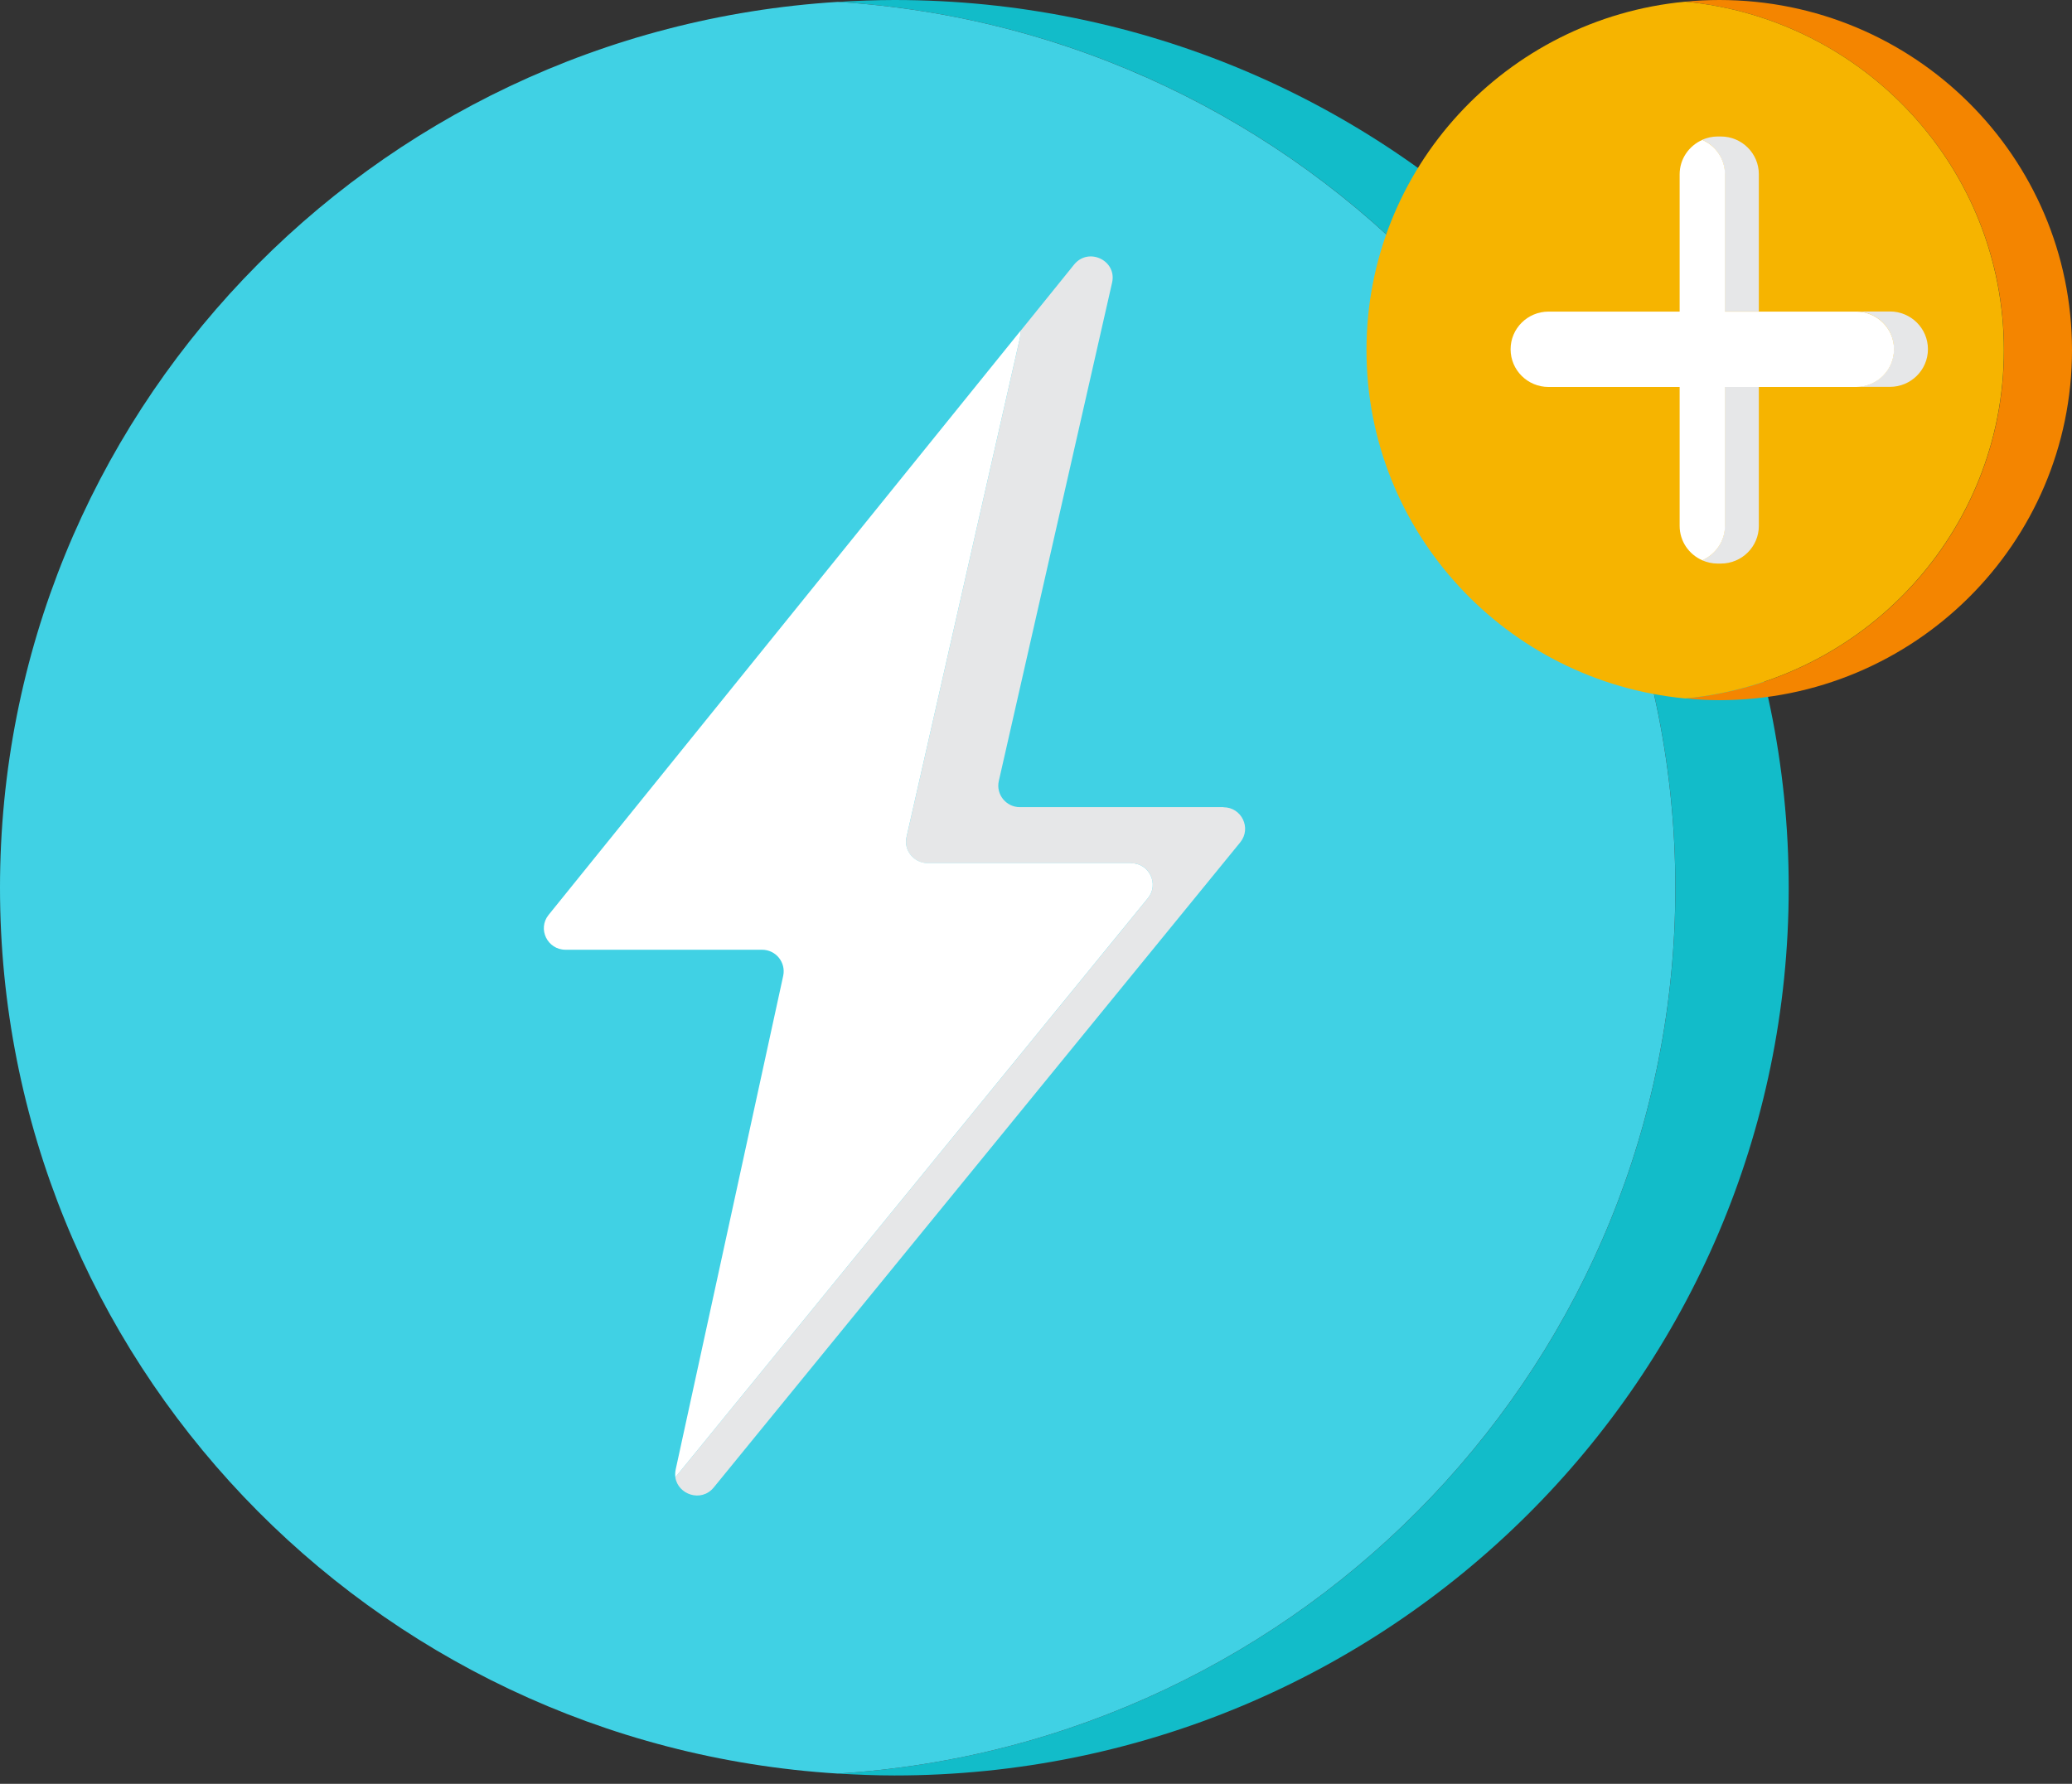 <svg width="36" height="31" viewBox="0 0 36 31" fill="none" xmlns="http://www.w3.org/2000/svg">
<rect x="0" y="0" width="36" height="31" fill="#333333" stroke="none"/>
<path d="M15.54 0C15.209 0 14.88 0.014 14.555 0.033C22.678 0.538 29.109 7.236 29.109 15.428C29.109 23.619 22.678 30.317 14.555 30.822C14.882 30.841 15.209 30.855 15.54 30.855C24.122 30.855 31.078 23.948 31.078 15.428C31.078 6.907 24.123 0 15.54 0Z" fill="#12BCC9"/>
<path d="M29.108 15.428C29.108 7.236 22.677 0.54 14.554 0.033C6.431 0.54 0 7.236 0 15.428C0 23.619 6.431 30.317 14.554 30.822C22.677 30.317 29.108 23.619 29.108 15.428Z" fill="#40D1E4"/>
<path d="M21.256 14.027H17.72C17.48 14.027 17.301 13.805 17.354 13.572L19.322 4.912C19.41 4.527 18.912 4.289 18.662 4.598L17.726 5.757C17.73 5.798 17.728 5.841 17.718 5.886L15.751 14.546C15.697 14.778 15.877 15.001 16.117 15.001H19.652C19.97 15.001 20.143 15.365 19.944 15.61L11.734 25.673C11.776 25.97 12.181 26.117 12.4 25.851L21.549 14.638C21.748 14.393 21.573 14.029 21.258 14.029L21.256 14.027Z" fill="#E6E7E8"/>
<path d="M19.653 14.999H16.117C15.877 14.999 15.697 14.776 15.751 14.544L17.718 5.884C17.728 5.839 17.73 5.796 17.726 5.755L9.532 15.899C9.335 16.143 9.511 16.505 9.826 16.505H13.239C13.48 16.505 13.657 16.724 13.608 16.957L11.74 25.536C11.73 25.585 11.729 25.63 11.734 25.673L19.944 15.609C20.143 15.365 19.968 15.001 19.653 15.001V14.999Z" fill="white"/>
<path d="M29.872 0C29.673 0 29.476 0.01 29.281 0.029C32.387 0.325 34.818 2.922 34.818 6.084C34.818 9.246 32.389 11.843 29.281 12.138C29.476 12.156 29.673 12.168 29.872 12.168C33.256 12.168 36 9.444 36 6.084C36 2.724 33.256 0 29.872 0Z" fill="#F48500"/>
<path d="M34.816 6.084C34.816 2.922 32.387 0.325 29.279 0.029C26.173 0.325 23.742 2.922 23.742 6.084C23.742 9.246 26.171 11.843 29.279 12.138C32.385 11.843 34.816 9.246 34.816 6.084Z" fill="#F6B400"/>
<path d="M29.968 9.139C29.968 9.406 29.807 9.635 29.574 9.737C29.657 9.772 29.746 9.794 29.842 9.794H29.899C30.264 9.794 30.559 9.5 30.559 9.139V6.725H29.968V9.139Z" fill="#E6E7E8"/>
<path d="M32.837 5.413H32.246C32.611 5.413 32.906 5.706 32.906 6.068C32.906 6.43 32.611 6.723 32.246 6.723H32.837C33.201 6.723 33.497 6.43 33.497 6.068C33.497 5.706 33.201 5.413 32.837 5.413Z" fill="#E6E7E8"/>
<path d="M29.968 3.027V5.413H30.559V3.027C30.559 2.666 30.264 2.372 29.899 2.372H29.842C29.748 2.372 29.657 2.394 29.574 2.429C29.805 2.531 29.968 2.759 29.968 3.027Z" fill="#E6E7E8"/>
<path d="M32.908 6.07C32.908 5.708 32.612 5.415 32.248 5.415H29.971V3.029C29.971 2.761 29.809 2.533 29.577 2.431C29.346 2.533 29.183 2.761 29.183 3.029V5.415H26.906C26.541 5.415 26.246 5.708 26.246 6.07C26.246 6.432 26.541 6.725 26.906 6.725H29.183V9.139C29.183 9.406 29.344 9.635 29.577 9.737C29.807 9.635 29.971 9.406 29.971 9.139V6.725H32.248C32.612 6.725 32.908 6.432 32.908 6.07Z" fill="white"/>
</svg>
